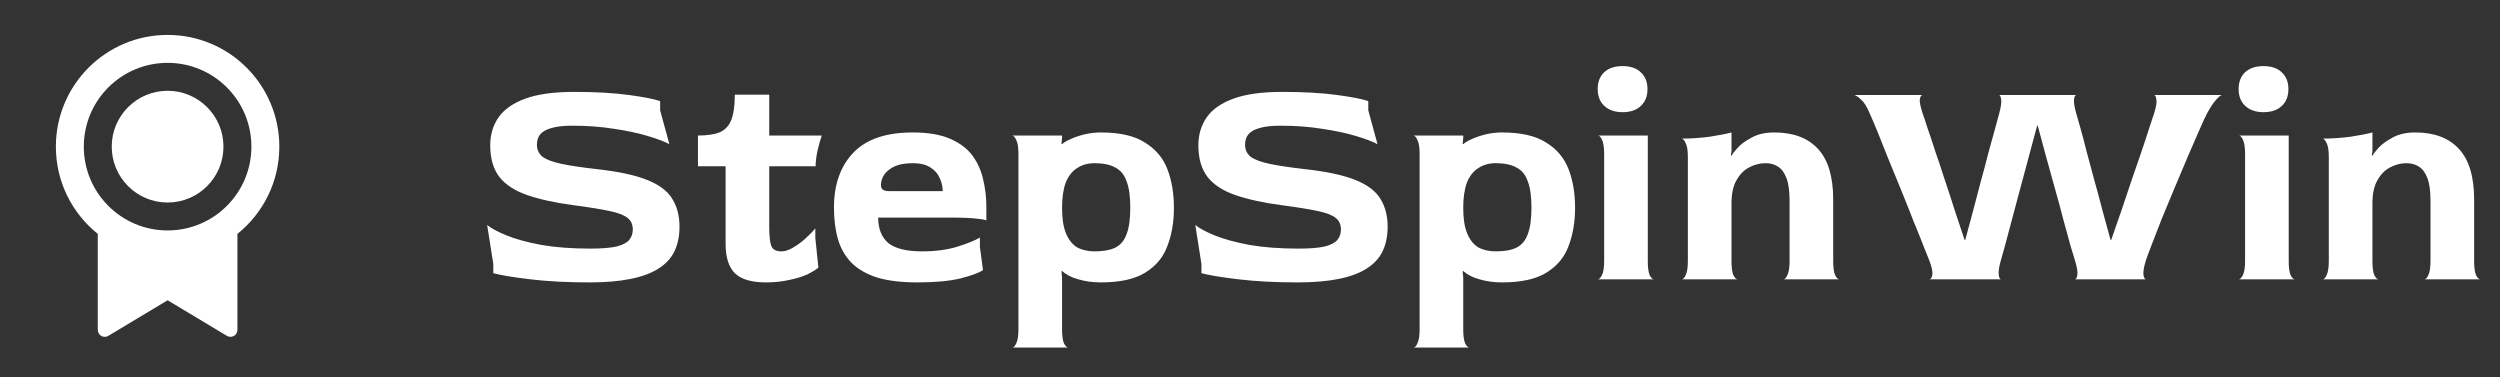 <svg width="179" height="27" viewBox="0 0 179 27" fill="none" xmlns="http://www.w3.org/2000/svg">
<rect x="0" y="0" width="179" height="27" fill="#333333" stroke="none"/>
<path d="M17 16.745V23.617C17 23.893 16.776 24.117 16.5 24.117C16.409 24.117 16.32 24.092 16.243 24.046L12 21.5L7.757 24.046C7.52 24.188 7.213 24.111 7.071 23.874C7.025 23.796 7 23.707 7 23.617V16.745C5.171 15.279 4 13.026 4 10.5C4 6.082 7.582 2.5 12 2.5C16.418 2.5 20 6.082 20 10.5C20 13.026 18.829 15.279 17 16.745ZM12 16.5C15.314 16.5 18 13.814 18 10.5C18 7.186 15.314 4.5 12 4.5C8.686 4.5 6 7.186 6 10.5C6 13.814 8.686 16.5 12 16.5ZM12 14.5C9.791 14.5 8 12.709 8 10.5C8 8.291 9.791 6.5 12 6.5C14.209 6.5 16 8.291 16 10.5C16 12.709 14.209 14.5 12 14.5Z" fill="white"/>
<path d="M42.228 20.22C40.629 20.22 39.214 20.147 37.982 20C36.75 19.853 35.863 19.707 35.32 19.56V18.9L34.88 16.106C35.159 16.341 35.621 16.59 36.266 16.854C36.911 17.118 37.74 17.345 38.752 17.536C39.764 17.712 40.937 17.8 42.272 17.8C43.093 17.8 43.724 17.749 44.164 17.646C44.604 17.529 44.905 17.367 45.066 17.162C45.227 16.957 45.308 16.715 45.308 16.436C45.308 16.084 45.191 15.813 44.956 15.622C44.721 15.417 44.296 15.248 43.68 15.116C43.079 14.984 42.221 14.845 41.106 14.698C39.771 14.522 38.657 14.28 37.762 13.972C36.867 13.664 36.2 13.231 35.76 12.674C35.32 12.102 35.1 11.347 35.1 10.408C35.1 9.645 35.298 8.978 35.694 8.406C36.09 7.834 36.728 7.387 37.608 7.064C38.488 6.741 39.654 6.58 41.106 6.58C42.631 6.58 43.937 6.653 45.022 6.8C46.107 6.947 46.855 7.093 47.266 7.24V7.9L47.926 10.32C47.559 10.129 47.031 9.931 46.342 9.726C45.653 9.521 44.853 9.352 43.944 9.22C43.035 9.073 42.052 9 40.996 9C40.336 9 39.823 9.059 39.456 9.176C39.089 9.279 38.825 9.433 38.664 9.638C38.517 9.829 38.444 10.071 38.444 10.364C38.444 10.716 38.576 11.002 38.84 11.222C39.119 11.427 39.566 11.596 40.182 11.728C40.798 11.86 41.627 11.985 42.668 12.102C44.267 12.278 45.499 12.542 46.364 12.894C47.229 13.246 47.823 13.701 48.146 14.258C48.483 14.801 48.652 15.461 48.652 16.238C48.652 16.913 48.527 17.507 48.278 18.02C48.029 18.519 47.64 18.929 47.112 19.252C46.599 19.575 45.931 19.817 45.11 19.978C44.303 20.139 43.343 20.22 42.228 20.22ZM54.835 20.22C53.823 20.22 53.09 20.007 52.635 19.582C52.181 19.142 51.953 18.431 51.953 17.448V11.904H49.973V9.704C50.648 9.704 51.176 9.623 51.557 9.462C51.938 9.286 52.21 8.985 52.371 8.56C52.532 8.135 52.613 7.541 52.613 6.778H55.077V9.704H58.839C58.736 9.997 58.634 10.364 58.531 10.804C58.443 11.229 58.399 11.596 58.399 11.904H55.077V16.238C55.077 16.913 55.129 17.375 55.231 17.624C55.334 17.873 55.576 17.998 55.957 17.998C56.206 17.998 56.478 17.91 56.771 17.734C57.079 17.558 57.373 17.345 57.651 17.096C57.944 16.832 58.187 16.583 58.377 16.348V17.03L58.597 19.164C58.421 19.311 58.157 19.472 57.805 19.648C57.453 19.809 57.02 19.941 56.507 20.044C56.008 20.161 55.451 20.22 54.835 20.22ZM65.695 20.22C64.536 20.22 63.568 20.103 62.791 19.868C62.028 19.619 61.419 19.267 60.965 18.812C60.51 18.343 60.187 17.778 59.997 17.118C59.806 16.458 59.711 15.71 59.711 14.874C59.711 13.217 60.173 11.904 61.097 10.936C62.021 9.968 63.436 9.484 65.343 9.484C66.457 9.484 67.359 9.638 68.049 9.946C68.753 10.254 69.288 10.665 69.655 11.178C70.021 11.691 70.271 12.263 70.403 12.894C70.549 13.51 70.623 14.133 70.623 14.764V15.798C70.623 15.754 70.417 15.71 70.007 15.666C69.611 15.607 68.936 15.578 67.983 15.578H62.879C62.879 16.385 63.121 16.993 63.605 17.404C64.103 17.8 64.91 17.998 66.025 17.998C66.963 17.998 67.799 17.888 68.533 17.668C69.281 17.433 69.823 17.213 70.161 17.008V17.668L70.381 19.34C70.102 19.531 69.567 19.729 68.775 19.934C67.983 20.125 66.956 20.22 65.695 20.22ZM63.693 13.686H67.499C67.499 13.363 67.425 13.048 67.279 12.74C67.147 12.432 66.927 12.183 66.619 11.992C66.311 11.787 65.885 11.684 65.343 11.684C64.8 11.684 64.36 11.765 64.023 11.926C63.7 12.087 63.458 12.285 63.297 12.52C63.15 12.755 63.077 12.997 63.077 13.246C63.077 13.393 63.121 13.503 63.209 13.576C63.297 13.649 63.458 13.686 63.693 13.686ZM72.48 24.884C72.582 24.884 72.678 24.781 72.766 24.576C72.868 24.371 72.92 24.033 72.92 23.564V11.024C72.92 10.555 72.868 10.225 72.766 10.034C72.678 9.829 72.582 9.719 72.48 9.704H76.044V9.88L76 10.298L76.044 10.32C76.19 10.188 76.403 10.063 76.682 9.946C76.975 9.814 77.305 9.704 77.672 9.616C78.053 9.528 78.434 9.484 78.816 9.484C80.18 9.484 81.236 9.726 81.984 10.21C82.746 10.679 83.282 11.317 83.59 12.124C83.898 12.931 84.052 13.847 84.052 14.874C84.052 15.886 83.898 16.795 83.59 17.602C83.296 18.409 82.768 19.047 82.006 19.516C81.258 19.985 80.194 20.22 78.816 20.22C78.244 20.22 77.708 20.147 77.21 20C76.726 19.868 76.337 19.67 76.044 19.406L76 19.428L76.044 19.868V23.564C76.044 24.033 76.088 24.371 76.176 24.576C76.278 24.781 76.381 24.884 76.484 24.884H72.48ZM78.376 17.998C78.992 17.998 79.483 17.91 79.85 17.734C80.231 17.543 80.502 17.221 80.664 16.766C80.84 16.311 80.928 15.681 80.928 14.874C80.928 14.067 80.84 13.437 80.664 12.982C80.502 12.513 80.231 12.183 79.85 11.992C79.483 11.787 78.992 11.684 78.376 11.684C77.892 11.684 77.474 11.801 77.122 12.036C76.77 12.256 76.498 12.601 76.308 13.07C76.132 13.539 76.044 14.148 76.044 14.896C76.044 15.659 76.139 16.267 76.33 16.722C76.52 17.177 76.784 17.507 77.122 17.712C77.474 17.903 77.892 17.998 78.376 17.998ZM92.931 20.22C91.332 20.22 89.917 20.147 88.685 20C87.453 19.853 86.566 19.707 86.023 19.56V18.9L85.583 16.106C85.862 16.341 86.324 16.59 86.969 16.854C87.615 17.118 88.443 17.345 89.455 17.536C90.467 17.712 91.641 17.8 92.975 17.8C93.796 17.8 94.427 17.749 94.867 17.646C95.307 17.529 95.608 17.367 95.769 17.162C95.93 16.957 96.011 16.715 96.011 16.436C96.011 16.084 95.894 15.813 95.659 15.622C95.424 15.417 94.999 15.248 94.383 15.116C93.782 14.984 92.924 14.845 91.809 14.698C90.475 14.522 89.36 14.28 88.465 13.972C87.57 13.664 86.903 13.231 86.463 12.674C86.023 12.102 85.803 11.347 85.803 10.408C85.803 9.645 86.001 8.978 86.397 8.406C86.793 7.834 87.431 7.387 88.311 7.064C89.191 6.741 90.357 6.58 91.809 6.58C93.335 6.58 94.64 6.653 95.725 6.8C96.811 6.947 97.558 7.093 97.969 7.24V7.9L98.629 10.32C98.263 10.129 97.734 9.931 97.045 9.726C96.356 9.521 95.556 9.352 94.647 9.22C93.738 9.073 92.755 9 91.699 9C91.039 9 90.526 9.059 90.159 9.176C89.793 9.279 89.528 9.433 89.367 9.638C89.221 9.829 89.147 10.071 89.147 10.364C89.147 10.716 89.279 11.002 89.543 11.222C89.822 11.427 90.269 11.596 90.885 11.728C91.501 11.86 92.33 11.985 93.371 12.102C94.97 12.278 96.202 12.542 97.067 12.894C97.933 13.246 98.526 13.701 98.849 14.258C99.186 14.801 99.355 15.461 99.355 16.238C99.355 16.913 99.231 17.507 98.981 18.02C98.732 18.519 98.343 18.929 97.815 19.252C97.302 19.575 96.635 19.817 95.813 19.978C95.007 20.139 94.046 20.22 92.931 20.22ZM101.204 24.884C101.307 24.884 101.402 24.781 101.49 24.576C101.593 24.371 101.644 24.033 101.644 23.564V11.024C101.644 10.555 101.593 10.225 101.49 10.034C101.402 9.829 101.307 9.719 101.204 9.704H104.768V9.88L104.724 10.298L104.768 10.32C104.915 10.188 105.128 10.063 105.406 9.946C105.7 9.814 106.03 9.704 106.396 9.616C106.778 9.528 107.159 9.484 107.54 9.484C108.904 9.484 109.96 9.726 110.708 10.21C111.471 10.679 112.006 11.317 112.314 12.124C112.622 12.931 112.776 13.847 112.776 14.874C112.776 15.886 112.622 16.795 112.314 17.602C112.021 18.409 111.493 19.047 110.73 19.516C109.982 19.985 108.919 20.22 107.54 20.22C106.968 20.22 106.433 20.147 105.934 20C105.45 19.868 105.062 19.67 104.768 19.406L104.724 19.428L104.768 19.868V23.564C104.768 24.033 104.812 24.371 104.9 24.576C105.003 24.781 105.106 24.884 105.208 24.884H101.204ZM107.1 17.998C107.716 17.998 108.208 17.91 108.574 17.734C108.956 17.543 109.227 17.221 109.388 16.766C109.564 16.311 109.652 15.681 109.652 14.874C109.652 14.067 109.564 13.437 109.388 12.982C109.227 12.513 108.956 12.183 108.574 11.992C108.208 11.787 107.716 11.684 107.1 11.684C106.616 11.684 106.198 11.801 105.846 12.036C105.494 12.256 105.223 12.601 105.032 13.07C104.856 13.539 104.768 14.148 104.768 14.896C104.768 15.659 104.864 16.267 105.054 16.722C105.245 17.177 105.509 17.507 105.846 17.712C106.198 17.903 106.616 17.998 107.1 17.998ZM114.396 20C114.498 20 114.601 19.897 114.704 19.692C114.806 19.487 114.858 19.149 114.858 18.68V11.024C114.858 10.555 114.806 10.217 114.704 10.012C114.616 9.807 114.52 9.704 114.418 9.704H117.982V18.68C117.982 19.149 118.026 19.487 118.114 19.692C118.216 19.897 118.319 20 118.422 20H114.396ZM116.178 8.032C115.635 8.032 115.202 7.885 114.88 7.592C114.557 7.299 114.396 6.895 114.396 6.382C114.396 5.869 114.55 5.465 114.858 5.172C115.18 4.879 115.62 4.732 116.178 4.732C116.735 4.732 117.168 4.879 117.476 5.172C117.798 5.465 117.96 5.869 117.96 6.382C117.96 6.895 117.798 7.299 117.476 7.592C117.168 7.885 116.735 8.032 116.178 8.032ZM120.411 20C120.514 20 120.609 19.897 120.697 19.692C120.8 19.487 120.851 19.149 120.851 18.68V11.244C120.851 10.775 120.8 10.445 120.697 10.254C120.609 10.049 120.514 9.939 120.411 9.924C121.057 9.924 121.717 9.88 122.391 9.792C123.066 9.689 123.594 9.587 123.975 9.484V10.826L123.931 11.112L123.975 11.156C124.019 11.053 124.159 10.87 124.393 10.606C124.628 10.342 124.965 10.093 125.405 9.858C125.845 9.609 126.388 9.484 127.033 9.484C128.397 9.484 129.439 9.873 130.157 10.65C130.891 11.427 131.257 12.645 131.257 14.302V18.68C131.257 19.149 131.301 19.487 131.389 19.692C131.492 19.897 131.595 20 131.697 20H127.693C127.796 20 127.891 19.897 127.979 19.692C128.082 19.487 128.133 19.149 128.133 18.68V14.368C128.133 13.679 128.06 13.143 127.913 12.762C127.767 12.366 127.561 12.087 127.297 11.926C127.048 11.765 126.755 11.684 126.417 11.684C126.007 11.684 125.611 11.787 125.229 11.992C124.863 12.183 124.562 12.491 124.327 12.916C124.093 13.327 123.975 13.877 123.975 14.566V18.68C123.975 19.149 124.019 19.487 124.107 19.692C124.21 19.897 124.313 20 124.415 20H120.411ZM138.159 20C138.262 19.971 138.328 19.861 138.357 19.67C138.387 19.465 138.321 19.142 138.159 18.702C138.101 18.541 137.969 18.211 137.763 17.712C137.573 17.213 137.331 16.612 137.037 15.908C136.759 15.189 136.458 14.434 136.135 13.642C135.813 12.85 135.497 12.08 135.189 11.332C134.896 10.584 134.632 9.924 134.397 9.352C134.163 8.78 133.987 8.369 133.869 8.12C133.679 7.651 133.473 7.321 133.253 7.13C133.033 6.925 132.865 6.815 132.747 6.8H137.653C137.551 6.815 137.485 6.925 137.455 7.13C137.441 7.335 137.514 7.68 137.675 8.164C137.749 8.355 137.859 8.685 138.005 9.154C138.167 9.609 138.35 10.159 138.555 10.804C138.775 11.435 139.003 12.117 139.237 12.85C139.487 13.583 139.729 14.324 139.963 15.072C140.213 15.82 140.447 16.524 140.667 17.184H140.711C140.887 16.539 141.071 15.857 141.261 15.138C141.452 14.405 141.643 13.679 141.833 12.96C142.039 12.227 142.222 11.537 142.383 10.892C142.559 10.247 142.713 9.689 142.845 9.22C142.977 8.736 143.073 8.384 143.131 8.164C143.263 7.68 143.315 7.335 143.285 7.13C143.256 6.925 143.205 6.815 143.131 6.8H148.675C148.587 6.8 148.529 6.903 148.499 7.108C148.47 7.313 148.529 7.673 148.675 8.186C148.734 8.377 148.829 8.707 148.961 9.176C149.093 9.645 149.24 10.203 149.401 10.848C149.577 11.479 149.761 12.161 149.951 12.894C150.157 13.613 150.355 14.346 150.545 15.094C150.751 15.827 150.941 16.524 151.117 17.184H151.161C151.396 16.524 151.638 15.827 151.887 15.094C152.137 14.346 152.386 13.605 152.635 12.872C152.885 12.139 153.119 11.457 153.339 10.826C153.559 10.181 153.743 9.623 153.889 9.154C154.051 8.685 154.161 8.355 154.219 8.164C154.381 7.665 154.439 7.313 154.395 7.108C154.366 6.903 154.307 6.8 154.219 6.8H159.103C159.001 6.815 158.854 6.932 158.663 7.152C158.473 7.357 158.253 7.695 158.003 8.164C157.886 8.384 157.71 8.765 157.475 9.308C157.241 9.836 156.969 10.459 156.661 11.178C156.353 11.897 156.038 12.645 155.715 13.422C155.393 14.185 155.085 14.925 154.791 15.644C154.513 16.348 154.271 16.971 154.065 17.514C153.86 18.042 153.721 18.416 153.647 18.636C153.501 19.12 153.442 19.465 153.471 19.67C153.501 19.875 153.559 19.985 153.647 20H148.565C148.653 19.985 148.712 19.875 148.741 19.67C148.771 19.465 148.712 19.12 148.565 18.636C148.507 18.445 148.404 18.108 148.257 17.624C148.125 17.125 147.964 16.539 147.773 15.864C147.597 15.175 147.399 14.441 147.179 13.664C146.959 12.872 146.739 12.08 146.519 11.288C146.299 10.481 146.094 9.719 145.903 9H145.859C145.669 9.719 145.463 10.481 145.243 11.288C145.023 12.08 144.811 12.872 144.605 13.664C144.4 14.456 144.202 15.197 144.011 15.886C143.835 16.561 143.681 17.14 143.549 17.624C143.417 18.108 143.322 18.445 143.263 18.636C143.131 19.105 143.08 19.45 143.109 19.67C143.139 19.875 143.19 19.985 143.263 20H138.159ZM160.286 20C160.389 20 160.492 19.897 160.594 19.692C160.697 19.487 160.748 19.149 160.748 18.68V11.024C160.748 10.555 160.697 10.217 160.594 10.012C160.506 9.807 160.411 9.704 160.308 9.704H163.872V18.68C163.872 19.149 163.916 19.487 164.004 19.692C164.107 19.897 164.21 20 164.312 20H160.286ZM162.068 8.032C161.526 8.032 161.093 7.885 160.77 7.592C160.448 7.299 160.286 6.895 160.286 6.382C160.286 5.869 160.44 5.465 160.748 5.172C161.071 4.879 161.511 4.732 162.068 4.732C162.626 4.732 163.058 4.879 163.366 5.172C163.689 5.465 163.85 5.869 163.85 6.382C163.85 6.895 163.689 7.299 163.366 7.592C163.058 7.885 162.626 8.032 162.068 8.032ZM166.302 20C166.405 20 166.5 19.897 166.588 19.692C166.691 19.487 166.742 19.149 166.742 18.68V11.244C166.742 10.775 166.691 10.445 166.588 10.254C166.5 10.049 166.405 9.939 166.302 9.924C166.947 9.924 167.607 9.88 168.282 9.792C168.957 9.689 169.485 9.587 169.866 9.484V10.826L169.822 11.112L169.866 11.156C169.91 11.053 170.049 10.87 170.284 10.606C170.519 10.342 170.856 10.093 171.296 9.858C171.736 9.609 172.279 9.484 172.924 9.484C174.288 9.484 175.329 9.873 176.048 10.65C176.781 11.427 177.148 12.645 177.148 14.302V18.68C177.148 19.149 177.192 19.487 177.28 19.692C177.383 19.897 177.485 20 177.588 20H173.584C173.687 20 173.782 19.897 173.87 19.692C173.973 19.487 174.024 19.149 174.024 18.68V14.368C174.024 13.679 173.951 13.143 173.804 12.762C173.657 12.366 173.452 12.087 173.188 11.926C172.939 11.765 172.645 11.684 172.308 11.684C171.897 11.684 171.501 11.787 171.12 11.992C170.753 12.183 170.453 12.491 170.218 12.916C169.983 13.327 169.866 13.877 169.866 14.566V18.68C169.866 19.149 169.91 19.487 169.998 19.692C170.101 19.897 170.203 20 170.306 20H166.302Z" fill="white"/>
</svg>
